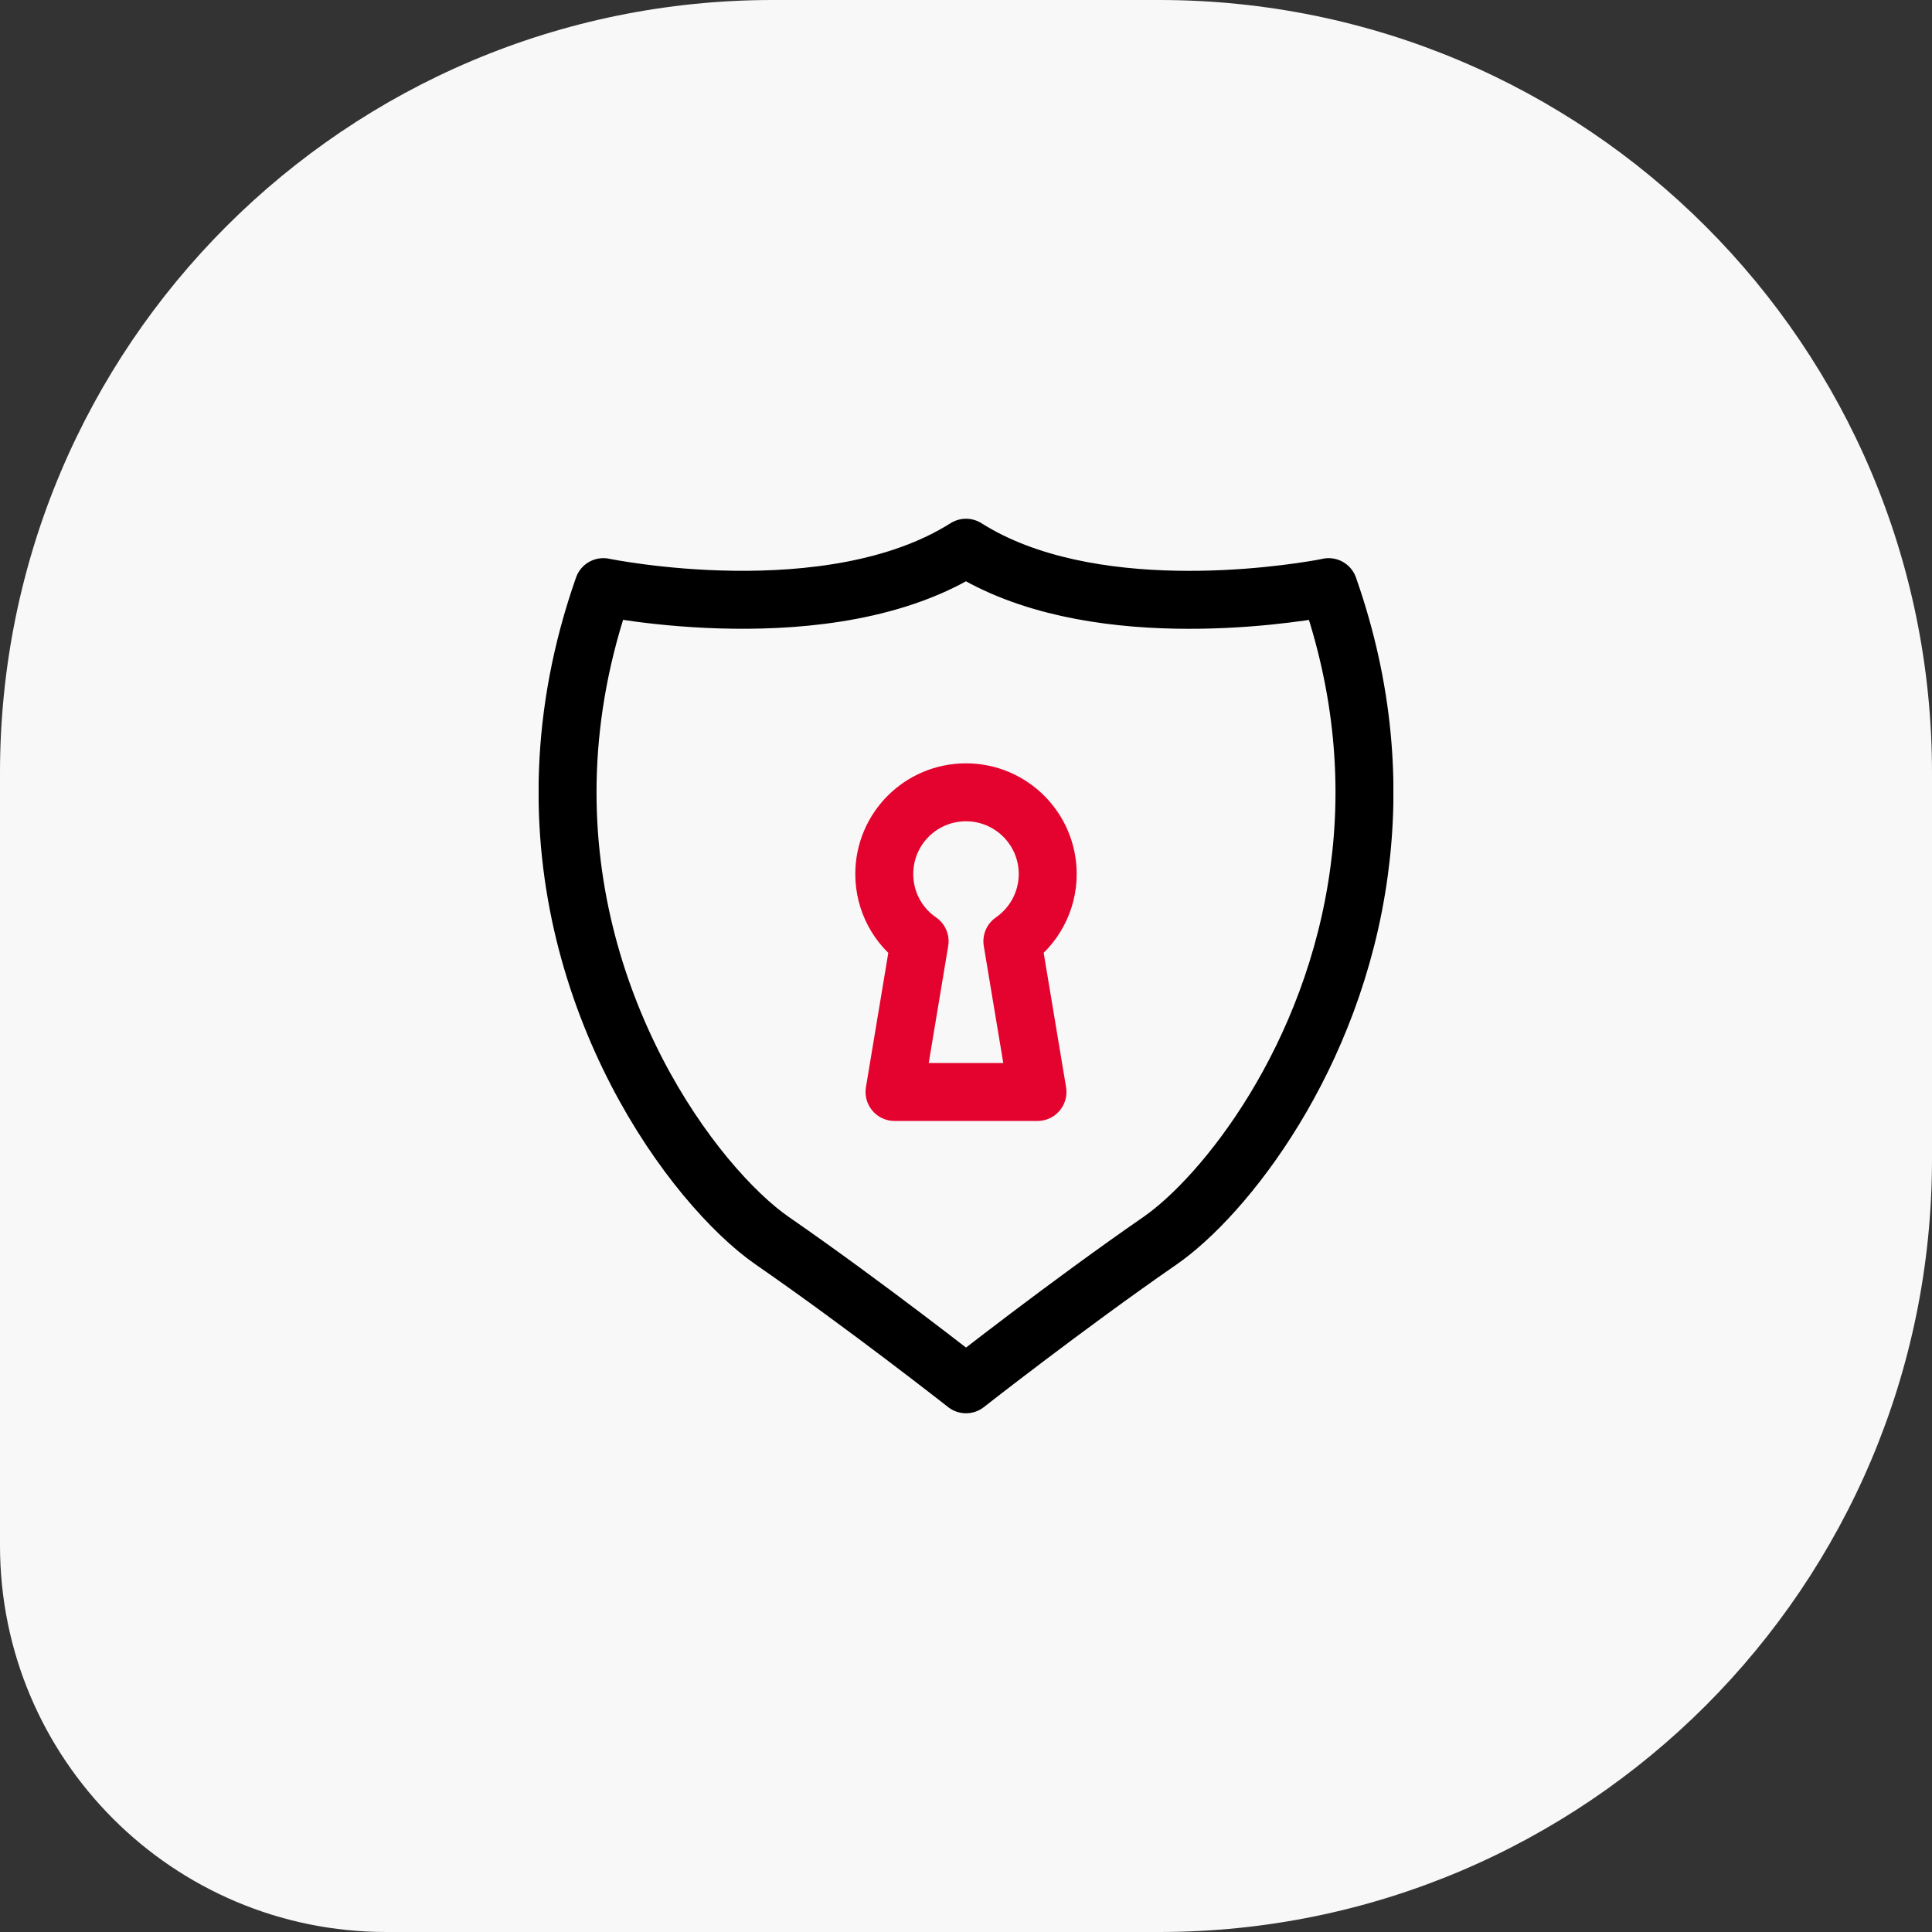 <svg width="100" height="100" viewBox="0 0 100 100" fill="none" xmlns="http://www.w3.org/2000/svg">
<rect x="0" y="0" width="100" height="100" fill="#333333" stroke="none"/>
<path d="M0 40C0 17.909 17.909 0 40 0H60C82.091 0 100 17.909 100 40V60C100 82.091 82.091 100 60 100H20C8.954 100 0 91.046 0 80V40Z" fill="#F8F8F8"/>
<g clip-path="url(#clip0_893_18334)">
<path d="M68.77 30.39C68.77 30.39 68.65 30.42 68.42 30.46C66.43 30.81 56.34 32.36 50 28.35C42.94 32.81 31.23 30.39 31.23 30.39C28.91 37 28.99 43.09 30.25 48.27C31.55 53.6 34.08 57.95 36.5 60.88C37.75 62.39 38.96 63.52 39.97 64.22C44.8 67.56 50 71.65 50 71.65C50 71.65 55.21 67.56 60.04 64.22C63.36 61.92 69.05 54.8 70.35 45.08C70.95 40.65 70.63 35.69 68.77 30.39Z" stroke="black" stroke-width="3" stroke-linecap="round" stroke-linejoin="round"/>
<path d="M54.23 45.24C54.23 42.91 52.34 41.01 49.999 41.01C47.66 41.01 45.77 42.9 45.77 45.24C45.77 46.68 46.489 47.96 47.599 48.72L46.3 56.52H53.7L52.4 48.72C53.499 47.96 54.23 46.68 54.23 45.24Z" stroke="#E4032E" stroke-width="3" stroke-linecap="round" stroke-linejoin="round"/>
</g>
<defs>
<clipPath id="clip0_893_18334">
<rect width="44.24" height="46.3" fill="white" transform="translate(27.88 26.85)"/>
</clipPath>
</defs>
</svg>
